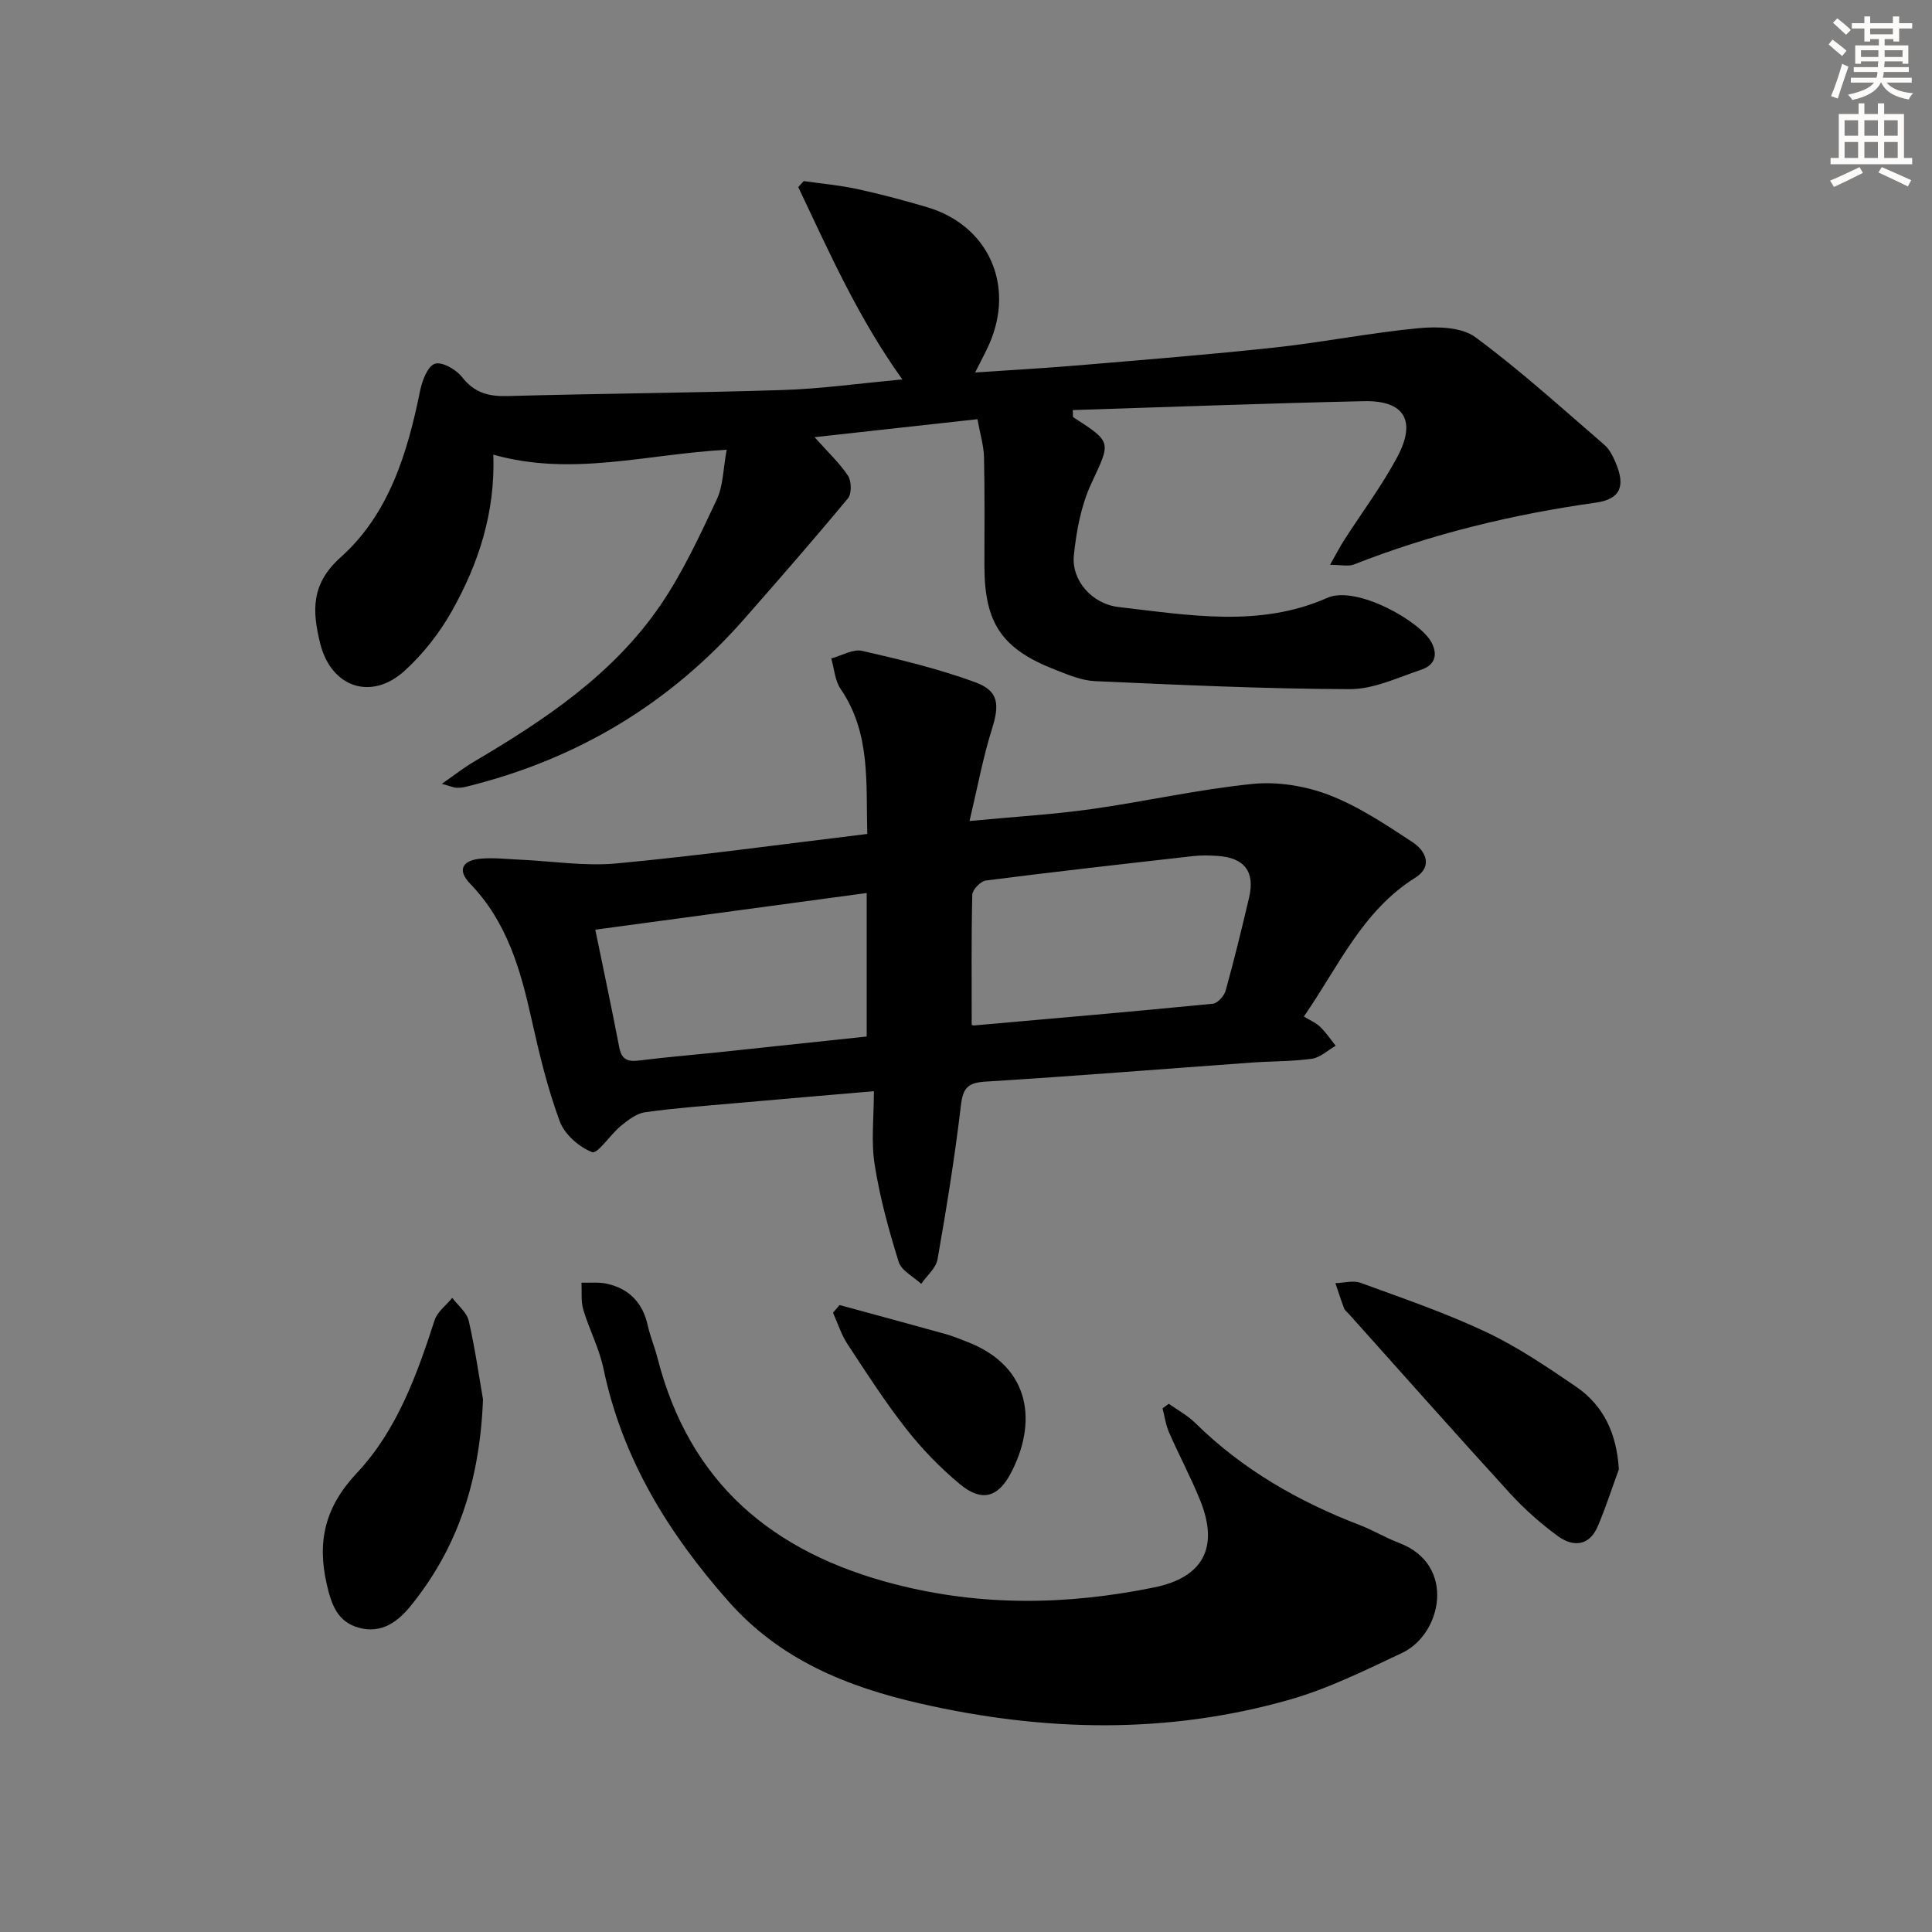 <svg enable-background="new 0 0 400 400" viewBox="0 0 400 400" xmlns="http://www.w3.org/2000/svg"><rect x="0" y="0" width="400" height="400" fill="#808080" stroke="none"/><g fill="#000001"><path d="m91.48 162.28c2.9-2.02 4.61-3.38 6.48-4.48 14.71-8.67 28.91-18.09 38.72-32.42 4.66-6.81 8.17-14.44 11.71-21.94 1.35-2.85 1.32-6.34 2.06-10.32-16.47.87-31.99 5.62-48.31 1.01.41 12.06-3.08 22.57-8.55 32.33-2.56 4.56-5.96 8.91-9.82 12.42-6.91 6.29-15.24 3.42-17.48-5.67-1.62-6.57-2.02-12.24 4.25-17.84 10-8.94 13.83-21.6 16.45-34.52.42-2.07 1.57-5.06 3.05-5.54s4.41 1.2 5.63 2.77c2.56 3.28 5.53 4.03 9.47 3.92 18.97-.53 37.95-.64 56.92-1.25 7.92-.25 15.82-1.37 24.76-2.19-9.19-12.82-15.17-26.41-21.55-39.82.38-.42.75-.83 1.13-1.25 3.7.53 7.44.86 11.08 1.65 4.86 1.05 9.68 2.34 14.45 3.75 12.68 3.75 18.27 16.12 12.88 28.36-.73 1.66-1.61 3.25-2.92 5.87 7.67-.52 14.65-.91 21.62-1.5 13.57-1.15 27.15-2.23 40.68-3.7 9.89-1.08 19.69-3.05 29.59-3.98 3.87-.36 8.84-.22 11.69 1.88 9.31 6.87 17.91 14.7 26.69 22.27 1.08.93 1.8 2.4 2.37 3.76 2.03 4.83.97 7.5-4.15 8.22-17.19 2.42-33.92 6.45-50.09 12.81-1.11.44-2.54.06-4.92.06 1.27-2.23 2.04-3.74 2.95-5.15 3.67-5.73 7.8-11.22 10.99-17.21 4-7.51 1.42-11.71-6.94-11.52-20.09.44-40.16 1.21-60.26 1.84.06.91-.04 1.4.11 1.49 8.13 5.24 7.74 5.06 3.7 13.77-2.11 4.54-3.07 9.8-3.59 14.83-.53 5.06 3.66 10.05 9.28 10.69 14.46 1.66 29.16 4.32 43.19-1.9 6.02-2.67 19.44 4.91 21.64 9.34 1.41 2.84.3 4.7-2.2 5.54-4.86 1.63-9.85 4.04-14.79 4.02-17.59-.05-35.18-.88-52.76-1.66-2.73-.12-5.48-1.29-8.1-2.31-11.15-4.31-14.76-9.64-14.78-21.52-.01-7.5.09-15-.08-22.49-.05-2.43-.81-4.84-1.36-7.91-11.11 1.22-22.06 2.43-33.73 3.72 2.72 3.05 5.14 5.3 6.92 7.97.74 1.12.8 3.72.01 4.68-6.98 8.42-14.18 16.66-21.4 24.89-15.5 17.69-34.77 29.19-57.57 34.81-.64.16-1.32.25-1.97.24-.46.04-.93-.19-3.15-.82z"/><path d="m180.93 225.92c-10.4.9-19.47 1.66-28.53 2.47-6.29.56-12.6 1.01-18.84 1.89-1.79.25-3.55 1.63-5.03 2.84-2.16 1.77-4.81 5.84-5.92 5.42-2.72-1.03-5.72-3.68-6.72-6.38-2.52-6.81-4.24-13.95-5.82-21.06-2.29-10.32-5.09-20.24-12.76-28.17-2.67-2.77-1.64-4.83 2.28-5.16 2.63-.22 5.31.09 7.97.21 6.72.3 13.5 1.4 20.13.78 17.16-1.61 34.25-3.97 51.87-6.1-.3-10.5.77-20.82-5.52-30.02-1.19-1.74-1.32-4.2-1.94-6.32 2.15-.57 4.5-2 6.42-1.56 7.88 1.8 15.8 3.71 23.38 6.49 4.93 1.8 5.06 4.64 3.46 9.73-1.85 5.88-2.96 11.98-4.63 19 9.5-.9 17.39-1.36 25.2-2.46 11.17-1.57 22.22-4.1 33.42-5.22 5.19-.52 10.97.43 15.86 2.31 6.11 2.36 11.74 6.14 17.27 9.77 2.69 1.77 4.25 5.01.55 7.33-11 6.88-15.93 18.45-23.08 28.75 1.27.78 2.49 1.28 3.37 2.13 1.21 1.17 2.16 2.6 3.22 3.92-1.63.93-3.18 2.44-4.91 2.69-4.1.58-8.28.49-12.42.79-18.4 1.33-36.79 2.81-55.2 3.95-3.6.22-4.64 1.29-5.06 4.89-1.26 10.67-2.98 21.29-4.84 31.88-.32 1.84-2.22 3.41-3.39 5.1-1.61-1.5-4.09-2.73-4.66-4.56-2.05-6.57-3.89-13.28-4.96-20.07-.78-4.8-.17-9.81-.17-15.26zm20.25-13.78c-.14-.06.17.19.46.17 16.5-1.45 32.99-2.88 49.47-4.5.99-.1 2.34-1.61 2.65-2.72 1.77-6.38 3.34-12.81 4.85-19.26 1.26-5.37-.96-8.25-6.53-8.62-1.66-.11-3.34-.16-4.99.03-14.34 1.62-28.67 3.23-42.98 5.06-1.09.14-2.78 1.91-2.81 2.95-.21 8.77-.12 17.56-.12 26.89zm-77.93-19.66c1.68 8.17 3.4 16.27 4.97 24.41.51 2.66 1.94 2.96 4.28 2.66 5.43-.69 10.9-1.13 16.35-1.7 10.2-1.07 20.39-2.17 30.59-3.25 0-9.91 0-19.47 0-29.71-19.04 2.57-37.54 5.07-56.19 7.59z"/><path d="m241.98 290.64c1.83 1.3 3.87 2.39 5.45 3.94 9.78 9.64 21.37 16.29 34.1 21.17 2.78 1.07 5.37 2.65 8.16 3.71 11.83 4.46 8.88 18.85.6 22.76-7.63 3.59-15.31 7.41-23.37 9.7-25.3 7.19-50.77 6.62-76.38.78-15.3-3.49-29.06-9.1-39.71-21.15-12.43-14.05-21.99-29.52-25.88-48.16-.87-4.18-2.95-8.1-4.18-12.23-.52-1.75-.28-3.72-.38-5.59 1.74.05 3.53-.16 5.2.2 4.67 1.02 7.49 3.95 8.53 8.68.5 2.26 1.42 4.43 2 6.68 6.61 25.85 23.73 40.3 49.1 46.85 18.04 4.66 35.83 4.33 53.77.67 10.16-2.07 13.41-8.33 9.5-18-1.93-4.77-4.37-9.34-6.44-14.06-.69-1.57-.92-3.34-1.36-5.01.44-.32.86-.63 1.29-.94z"/><path d="m335.17 304.2c-1.45 3.95-2.73 7.98-4.39 11.85-1.74 4.06-5.09 4.27-8.19 2.02-3.6-2.62-6.99-5.64-10-8.93-11.21-12.27-22.23-24.73-33.33-37.11-.33-.37-.8-.69-.97-1.13-.66-1.72-1.21-3.48-1.81-5.23 1.74-.05 3.67-.63 5.19-.08 8.72 3.19 17.54 6.2 25.92 10.15 6.55 3.09 12.66 7.22 18.66 11.32 5.76 3.93 8.45 9.68 8.92 17.14z"/><path d="m100 289.72c-.66 17.04-5.3 30.8-14.92 42.7-2.72 3.37-6.09 5.86-10.77 4.59-4.45-1.21-5.7-4.83-6.65-8.97-2.05-8.91-.38-16.05 6.23-23.08 8.24-8.77 12.4-20.2 16.09-31.63.56-1.75 2.41-3.09 3.66-4.62 1.18 1.58 3.01 3 3.41 4.76 1.36 5.95 2.21 12.03 2.95 16.25z"/><path d="m173.83 270.2c7.27 1.98 14.54 3.94 21.8 5.96 1.59.44 3.12 1.07 4.66 1.67 13.5 5.26 14.36 17.1 8.93 27.29-2.67 5.02-6.08 5.83-10.52 2.13-4.05-3.37-7.8-7.24-11.05-11.38-4.39-5.6-8.27-11.62-12.18-17.58-1.3-1.98-2.02-4.33-3.01-6.51.45-.52.91-1.05 1.37-1.58z"/></g><path d="m378.6 9.2.8-1c.9.7 1.9 1.4 2.9 2.3l-.9 1.1c-1.1-.9-2-1.7-2.8-2.4zm.5 10.7c.9-2.1 1.6-4.3 2.3-6.7.4.2.8.4 1.3.6-.7 2.1-1.5 4.3-2.2 6.6zm.4-15.2.9-.9c1 .8 2 1.6 2.8 2.4l-1 1c-1-.9-1.9-1.8-2.7-2.5zm12.5-1.3h1.2v1.4h2.7v1.1h-2.7v2.7h-1.2v-.5h-1.8v1.3h4.9v3.8h-1.2v-.5h-3.7c0 .4-.1.9-.1 1.2h5.1v1h-5.2c0 .5-.1.9-.2 1.2h6v1h-5.2c1.1 1.3 2.9 2 5.5 2.2-.4.4-.7.8-.9 1.3-2.9-.5-4.8-1.6-5.7-3.5h-.1c-.8 1.7-2.7 2.9-5.9 3.6-.2-.4-.6-.8-.9-1.1 2.8-.6 4.6-1.4 5.4-2.5h-4.8v-1h5.3c.1-.3.2-.7.2-1.2h-4.9v-1h5c0-.4 0-.8.1-1.2h-3.6v.5h-1.2v-3.8h4.9v-1.3h-1.8v.5h-1.2v-2.7h-2.6v-1.1h2.6v-1.4h1.2v1.4h4.7v-1.4zm-6.7 8.4h3.6c0-.4 0-.9 0-1.4h-3.6zm1.9-4.7h4.7v-1.2h-4.7zm6.7 3.3h-3.7v1.4h3.7z" fill="#fcfbfa"/><path d="m384.7 21.4h1.3v2.2h2.8v-2.2h1.3v2.2h4.1v9.1h1.7v1.3h-16.9v-1.3h1.7v-9.1h4.1v-2.2zm.3 13.2.7 1.2c-1.8.9-3.8 1.9-6 2.9-.2-.4-.5-.8-.8-1.3 2.4-1 4.4-2 6.1-2.8zm-3.1-6.5h2.8v-3.2h-2.8zm0 4.6h2.8v-3.3h-2.8zm4.1-4.6h2.8v-3.2h-2.8zm0 4.6h2.8v-3.3h-2.8zm3.6 1.9c2.1.9 4.1 1.8 6.1 2.7l-.7 1.3c-2.2-1.1-4.2-2-6.1-2.9zm3.3-9.7h-2.8v3.2h2.8zm-2.8 7.8h2.8v-3.3h-2.8z" fill="#fcfbfa"/></svg>
